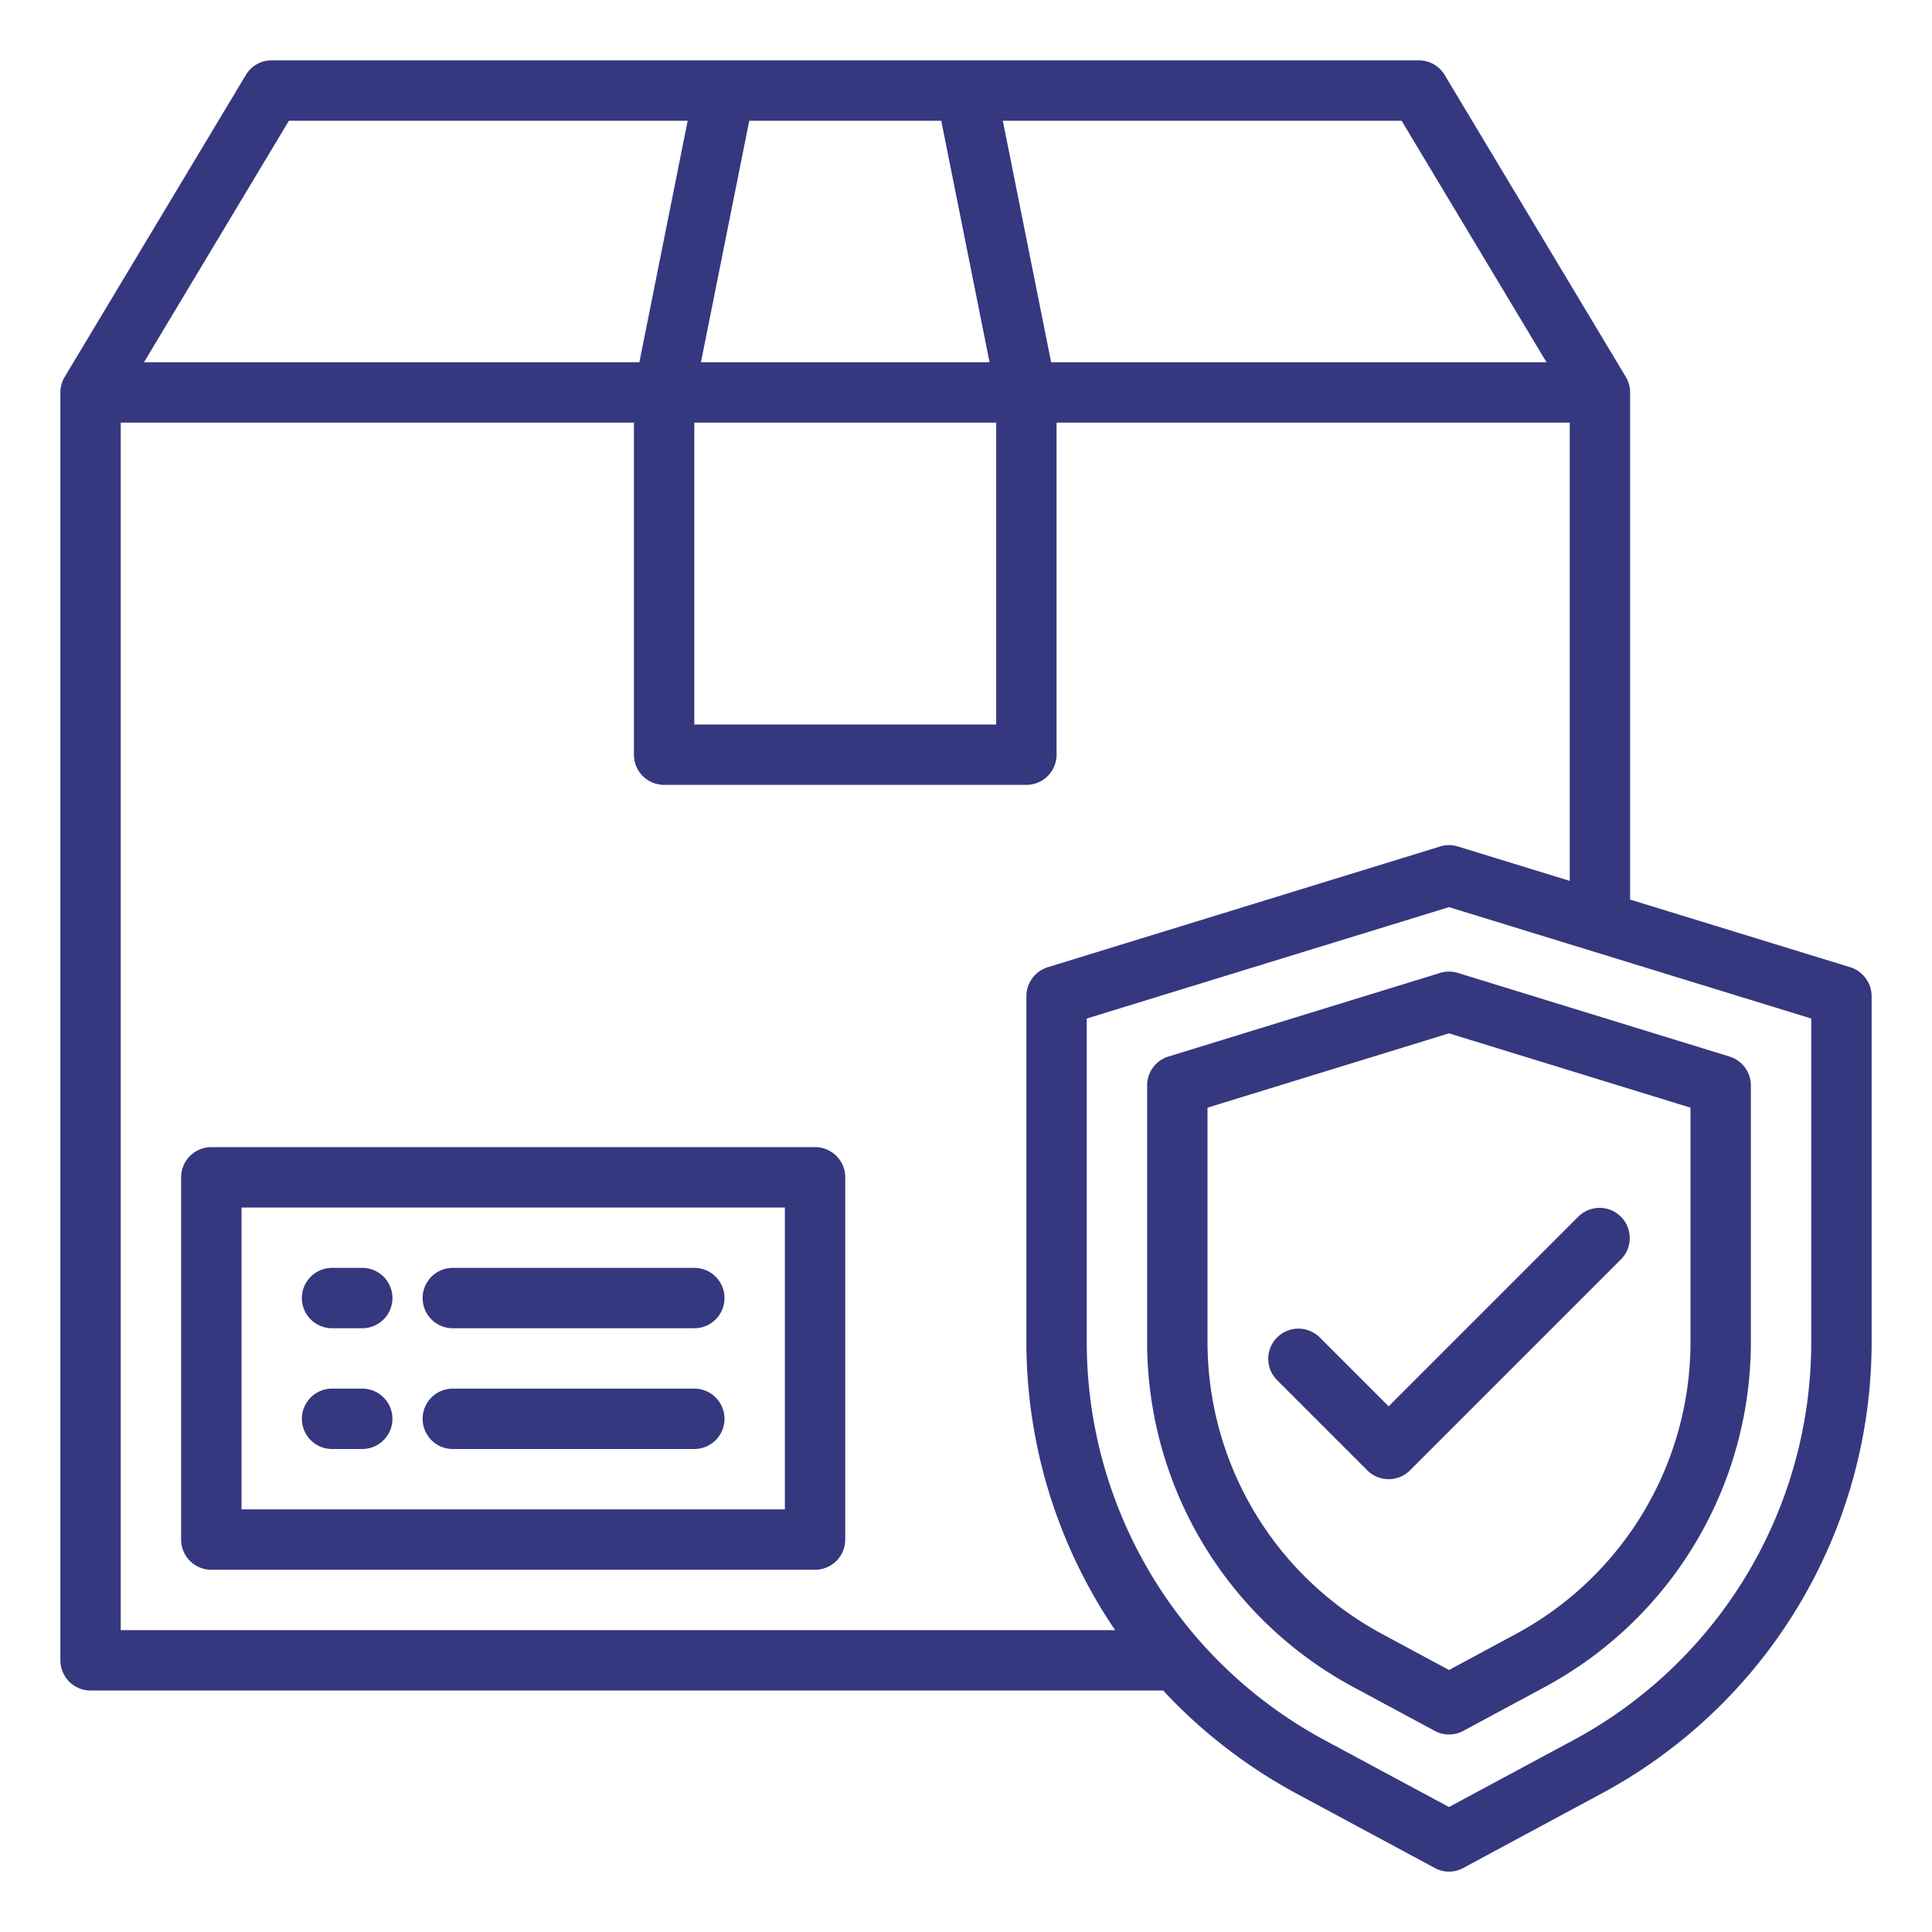 <svg xmlns="http://www.w3.org/2000/svg" version="1.1" xmlns:xlink="http://www.w3.org/1999/xlink" width="512" height="512" x="0" y="0" viewBox="0 0 64 64" style="enable-background:new 0 0 512 512" xml:space="preserve" class=""><g><g data-name="protection-delivery-logistic-parcel box-shipping"><path d="M27 38H7a1 1 0 0 0-1 1v12a1 1 0 0 0 1 1h20a1 1 0 0 0 1-1V39a1 1 0 0 0-1-1Zm-1 12H8V40h18Z" fill="#35387e" opacity="1" data-original="#000000" class=""></path><path d="M11 44h1a1 1 0 0 0 0-2h-1a1 1 0 0 0 0 2ZM15 44h8a1 1 0 0 0 0-2h-8a1 1 0 0 0 0 2ZM11 48h1a1 1 0 0 0 0-2h-1a1 1 0 0 0 0 2ZM15 48h8a1 1 0 0 0 0-2h-8a1 1 0 0 0 0 2Z" fill="#35387e" opacity="1" data-original="#000000" class=""></path><path d="M61.29 32.04 54 29.8V13a1 1 0 0 0-.14-.51l-6-10A.99.99 0 0 0 47 2H9a.99.99 0 0 0-.86.49l-6 10A1 1 0 0 0 2 13v42a1 1 0 0 0 1 1h35.53a17.184 17.184 0 0 0 4.41 3.41l4.59 2.47a.98.98 0 0 0 .94 0l4.59-2.47A16.983 16.983 0 0 0 62 44.44V33a1.008 1.008 0 0 0-.71-.96ZM46.43 4l4.8 8H34.82l-1.6-8ZM24.82 4h6.36l1.6 8h-9.56ZM23 14h10v10H23ZM9.57 4h13.21l-1.6 8H4.77ZM4 54V14h17v11a1 1 0 0 0 1 1h12a1 1 0 0 0 1-1V14h17v15.18l-3.71-1.14a.957.957 0 0 0-.58 0l-13 4A1.008 1.008 0 0 0 34 33v11.44A17 17 0 0 0 36.94 54Zm56-9.56a14.975 14.975 0 0 1-7.89 13.21L48 59.86l-4.11-2.21A14.975 14.975 0 0 1 36 44.44v-10.7l12-3.69 12 3.69Z" fill="#35387e" opacity="1" data-original="#000000" class=""></path><path d="m47.706 32.229-9 2.77a1 1 0 0 0-.706.955v8.489a12.98 12.98 0 0 0 6.837 11.446l2.689 1.448a1 1 0 0 0 .948 0l2.689-1.448A12.98 12.98 0 0 0 58 44.443v-8.489a1 1 0 0 0-.706-.954l-9-2.77a1 1 0 0 0-.588-.001ZM56 36.693v7.75a10.984 10.984 0 0 1-5.785 9.685L48 55.321l-2.215-1.193A10.985 10.985 0 0 1 40 44.443v-7.75l8-2.462Z" fill="#35387e" opacity="1" data-original="#000000" class=""></path><path d="M43.707 44.293a1 1 0 0 0-1.414 1.414l3 3a1 1 0 0 0 1.414 0l7-7a1 1 0 0 0-1.414-1.414L46 46.586Z" fill="#35387e" opacity="1" data-original="#000000" class=""></path></g></g></svg>